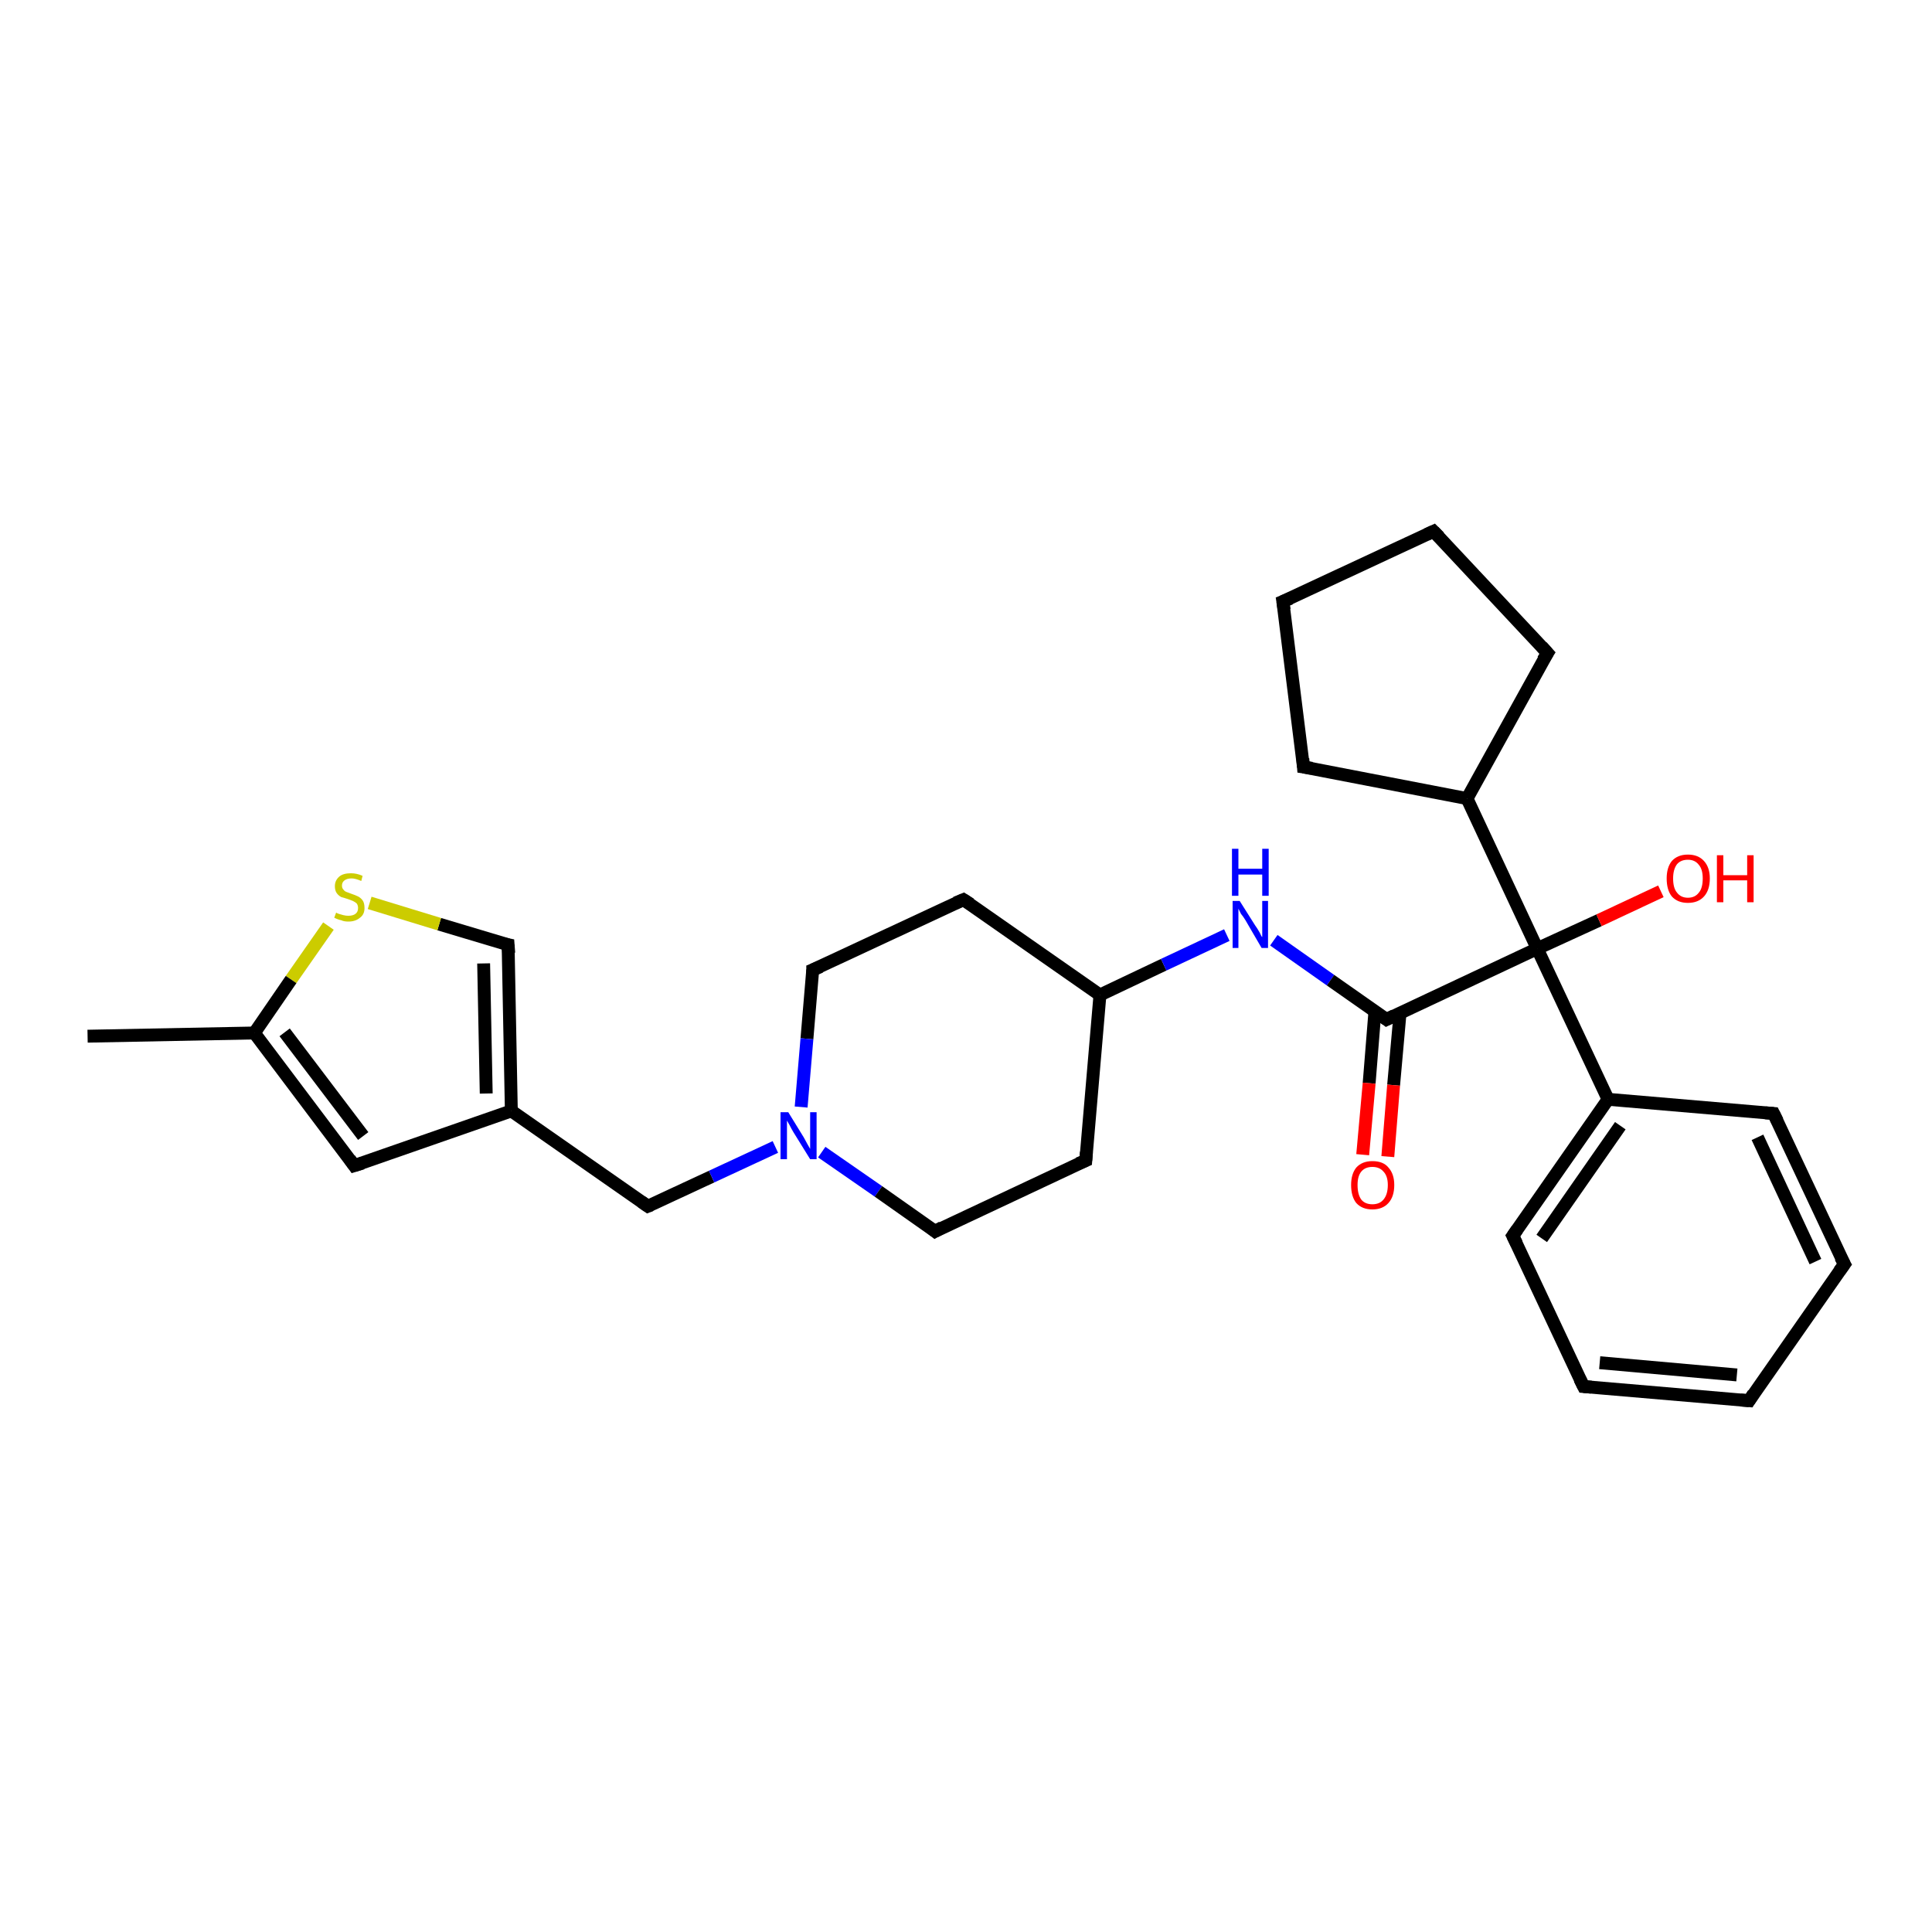 <?xml version='1.0' encoding='iso-8859-1'?>
<svg version='1.1' baseProfile='full'
              xmlns='http://www.w3.org/2000/svg'
                      xmlns:rdkit='http://www.rdkit.org/xml'
                      xmlns:xlink='http://www.w3.org/1999/xlink'
                  xml:space='preserve'
width='300px' height='300px' viewBox='0 0 300 300'>
<!-- END OF HEADER -->
<rect style='opacity:1.0;fill:#FFFFFF;stroke:none' width='300.0' height='300.0' x='0.0' y='0.0'> </rect>
<path class='bond-0 atom-0 atom-1' d='M 13.6,160.9 L 39.5,160.4' style='fill:none;fill-rule:evenodd;stroke:#000000;stroke-width:2.0px;stroke-linecap:butt;stroke-linejoin:miter;stroke-opacity:1' />
<path class='bond-1 atom-1 atom-2' d='M 39.5,160.4 L 55.0,181.0' style='fill:none;fill-rule:evenodd;stroke:#000000;stroke-width:2.0px;stroke-linecap:butt;stroke-linejoin:miter;stroke-opacity:1' />
<path class='bond-1 atom-1 atom-2' d='M 44.2,160.3 L 56.4,176.4' style='fill:none;fill-rule:evenodd;stroke:#000000;stroke-width:2.0px;stroke-linecap:butt;stroke-linejoin:miter;stroke-opacity:1' />
<path class='bond-2 atom-2 atom-3' d='M 55.0,181.0 L 79.4,172.5' style='fill:none;fill-rule:evenodd;stroke:#000000;stroke-width:2.0px;stroke-linecap:butt;stroke-linejoin:miter;stroke-opacity:1' />
<path class='bond-3 atom-3 atom-4' d='M 79.4,172.5 L 100.6,187.3' style='fill:none;fill-rule:evenodd;stroke:#000000;stroke-width:2.0px;stroke-linecap:butt;stroke-linejoin:miter;stroke-opacity:1' />
<path class='bond-4 atom-4 atom-5' d='M 100.6,187.3 L 110.5,182.7' style='fill:none;fill-rule:evenodd;stroke:#000000;stroke-width:2.0px;stroke-linecap:butt;stroke-linejoin:miter;stroke-opacity:1' />
<path class='bond-4 atom-4 atom-5' d='M 110.5,182.7 L 120.4,178.1' style='fill:none;fill-rule:evenodd;stroke:#0000FF;stroke-width:2.0px;stroke-linecap:butt;stroke-linejoin:miter;stroke-opacity:1' />
<path class='bond-5 atom-5 atom-6' d='M 127.6,178.9 L 136.4,185.0' style='fill:none;fill-rule:evenodd;stroke:#0000FF;stroke-width:2.0px;stroke-linecap:butt;stroke-linejoin:miter;stroke-opacity:1' />
<path class='bond-5 atom-5 atom-6' d='M 136.4,185.0 L 145.2,191.2' style='fill:none;fill-rule:evenodd;stroke:#000000;stroke-width:2.0px;stroke-linecap:butt;stroke-linejoin:miter;stroke-opacity:1' />
<path class='bond-6 atom-6 atom-7' d='M 145.2,191.2 L 168.6,180.2' style='fill:none;fill-rule:evenodd;stroke:#000000;stroke-width:2.0px;stroke-linecap:butt;stroke-linejoin:miter;stroke-opacity:1' />
<path class='bond-7 atom-7 atom-8' d='M 168.6,180.2 L 170.8,154.5' style='fill:none;fill-rule:evenodd;stroke:#000000;stroke-width:2.0px;stroke-linecap:butt;stroke-linejoin:miter;stroke-opacity:1' />
<path class='bond-8 atom-8 atom-9' d='M 170.8,154.5 L 149.6,139.7' style='fill:none;fill-rule:evenodd;stroke:#000000;stroke-width:2.0px;stroke-linecap:butt;stroke-linejoin:miter;stroke-opacity:1' />
<path class='bond-9 atom-9 atom-10' d='M 149.6,139.7 L 126.2,150.6' style='fill:none;fill-rule:evenodd;stroke:#000000;stroke-width:2.0px;stroke-linecap:butt;stroke-linejoin:miter;stroke-opacity:1' />
<path class='bond-10 atom-8 atom-11' d='M 170.8,154.5 L 180.7,149.8' style='fill:none;fill-rule:evenodd;stroke:#000000;stroke-width:2.0px;stroke-linecap:butt;stroke-linejoin:miter;stroke-opacity:1' />
<path class='bond-10 atom-8 atom-11' d='M 180.7,149.8 L 190.5,145.2' style='fill:none;fill-rule:evenodd;stroke:#0000FF;stroke-width:2.0px;stroke-linecap:butt;stroke-linejoin:miter;stroke-opacity:1' />
<path class='bond-11 atom-11 atom-12' d='M 197.8,146.0 L 206.6,152.2' style='fill:none;fill-rule:evenodd;stroke:#0000FF;stroke-width:2.0px;stroke-linecap:butt;stroke-linejoin:miter;stroke-opacity:1' />
<path class='bond-11 atom-11 atom-12' d='M 206.6,152.2 L 215.3,158.3' style='fill:none;fill-rule:evenodd;stroke:#000000;stroke-width:2.0px;stroke-linecap:butt;stroke-linejoin:miter;stroke-opacity:1' />
<path class='bond-12 atom-12 atom-13' d='M 213.5,157.0 L 212.6,168.2' style='fill:none;fill-rule:evenodd;stroke:#000000;stroke-width:2.0px;stroke-linecap:butt;stroke-linejoin:miter;stroke-opacity:1' />
<path class='bond-12 atom-12 atom-13' d='M 212.6,168.2 L 211.6,179.3' style='fill:none;fill-rule:evenodd;stroke:#FF0000;stroke-width:2.0px;stroke-linecap:butt;stroke-linejoin:miter;stroke-opacity:1' />
<path class='bond-12 atom-12 atom-13' d='M 217.4,157.3 L 216.4,168.5' style='fill:none;fill-rule:evenodd;stroke:#000000;stroke-width:2.0px;stroke-linecap:butt;stroke-linejoin:miter;stroke-opacity:1' />
<path class='bond-12 atom-12 atom-13' d='M 216.4,168.5 L 215.5,179.6' style='fill:none;fill-rule:evenodd;stroke:#FF0000;stroke-width:2.0px;stroke-linecap:butt;stroke-linejoin:miter;stroke-opacity:1' />
<path class='bond-13 atom-12 atom-14' d='M 215.3,158.3 L 238.7,147.3' style='fill:none;fill-rule:evenodd;stroke:#000000;stroke-width:2.0px;stroke-linecap:butt;stroke-linejoin:miter;stroke-opacity:1' />
<path class='bond-14 atom-14 atom-15' d='M 238.7,147.3 L 248.3,142.9' style='fill:none;fill-rule:evenodd;stroke:#000000;stroke-width:2.0px;stroke-linecap:butt;stroke-linejoin:miter;stroke-opacity:1' />
<path class='bond-14 atom-14 atom-15' d='M 248.3,142.9 L 257.9,138.4' style='fill:none;fill-rule:evenodd;stroke:#FF0000;stroke-width:2.0px;stroke-linecap:butt;stroke-linejoin:miter;stroke-opacity:1' />
<path class='bond-15 atom-14 atom-16' d='M 238.7,147.3 L 227.8,124.0' style='fill:none;fill-rule:evenodd;stroke:#000000;stroke-width:2.0px;stroke-linecap:butt;stroke-linejoin:miter;stroke-opacity:1' />
<path class='bond-16 atom-16 atom-17' d='M 227.8,124.0 L 202.4,119.1' style='fill:none;fill-rule:evenodd;stroke:#000000;stroke-width:2.0px;stroke-linecap:butt;stroke-linejoin:miter;stroke-opacity:1' />
<path class='bond-17 atom-17 atom-18' d='M 202.4,119.1 L 199.2,93.4' style='fill:none;fill-rule:evenodd;stroke:#000000;stroke-width:2.0px;stroke-linecap:butt;stroke-linejoin:miter;stroke-opacity:1' />
<path class='bond-18 atom-18 atom-19' d='M 199.2,93.4 L 222.6,82.5' style='fill:none;fill-rule:evenodd;stroke:#000000;stroke-width:2.0px;stroke-linecap:butt;stroke-linejoin:miter;stroke-opacity:1' />
<path class='bond-19 atom-19 atom-20' d='M 222.6,82.5 L 240.3,101.4' style='fill:none;fill-rule:evenodd;stroke:#000000;stroke-width:2.0px;stroke-linecap:butt;stroke-linejoin:miter;stroke-opacity:1' />
<path class='bond-20 atom-14 atom-21' d='M 238.7,147.3 L 249.7,170.7' style='fill:none;fill-rule:evenodd;stroke:#000000;stroke-width:2.0px;stroke-linecap:butt;stroke-linejoin:miter;stroke-opacity:1' />
<path class='bond-21 atom-21 atom-22' d='M 249.7,170.7 L 234.9,191.9' style='fill:none;fill-rule:evenodd;stroke:#000000;stroke-width:2.0px;stroke-linecap:butt;stroke-linejoin:miter;stroke-opacity:1' />
<path class='bond-21 atom-21 atom-22' d='M 251.6,174.8 L 239.4,192.3' style='fill:none;fill-rule:evenodd;stroke:#000000;stroke-width:2.0px;stroke-linecap:butt;stroke-linejoin:miter;stroke-opacity:1' />
<path class='bond-22 atom-22 atom-23' d='M 234.9,191.9 L 245.9,215.3' style='fill:none;fill-rule:evenodd;stroke:#000000;stroke-width:2.0px;stroke-linecap:butt;stroke-linejoin:miter;stroke-opacity:1' />
<path class='bond-23 atom-23 atom-24' d='M 245.9,215.3 L 271.6,217.5' style='fill:none;fill-rule:evenodd;stroke:#000000;stroke-width:2.0px;stroke-linecap:butt;stroke-linejoin:miter;stroke-opacity:1' />
<path class='bond-23 atom-23 atom-24' d='M 248.4,211.6 L 269.7,213.5' style='fill:none;fill-rule:evenodd;stroke:#000000;stroke-width:2.0px;stroke-linecap:butt;stroke-linejoin:miter;stroke-opacity:1' />
<path class='bond-24 atom-24 atom-25' d='M 271.6,217.5 L 286.4,196.3' style='fill:none;fill-rule:evenodd;stroke:#000000;stroke-width:2.0px;stroke-linecap:butt;stroke-linejoin:miter;stroke-opacity:1' />
<path class='bond-25 atom-25 atom-26' d='M 286.4,196.3 L 275.4,172.9' style='fill:none;fill-rule:evenodd;stroke:#000000;stroke-width:2.0px;stroke-linecap:butt;stroke-linejoin:miter;stroke-opacity:1' />
<path class='bond-25 atom-25 atom-26' d='M 281.9,195.9 L 272.9,176.6' style='fill:none;fill-rule:evenodd;stroke:#000000;stroke-width:2.0px;stroke-linecap:butt;stroke-linejoin:miter;stroke-opacity:1' />
<path class='bond-26 atom-3 atom-27' d='M 79.4,172.5 L 78.9,146.7' style='fill:none;fill-rule:evenodd;stroke:#000000;stroke-width:2.0px;stroke-linecap:butt;stroke-linejoin:miter;stroke-opacity:1' />
<path class='bond-26 atom-3 atom-27' d='M 75.5,169.8 L 75.1,149.6' style='fill:none;fill-rule:evenodd;stroke:#000000;stroke-width:2.0px;stroke-linecap:butt;stroke-linejoin:miter;stroke-opacity:1' />
<path class='bond-27 atom-27 atom-28' d='M 78.9,146.7 L 68.2,143.5' style='fill:none;fill-rule:evenodd;stroke:#000000;stroke-width:2.0px;stroke-linecap:butt;stroke-linejoin:miter;stroke-opacity:1' />
<path class='bond-27 atom-27 atom-28' d='M 68.2,143.5 L 57.4,140.2' style='fill:none;fill-rule:evenodd;stroke:#CCCC00;stroke-width:2.0px;stroke-linecap:butt;stroke-linejoin:miter;stroke-opacity:1' />
<path class='bond-28 atom-28 atom-1' d='M 51.0,143.8 L 45.2,152.1' style='fill:none;fill-rule:evenodd;stroke:#CCCC00;stroke-width:2.0px;stroke-linecap:butt;stroke-linejoin:miter;stroke-opacity:1' />
<path class='bond-28 atom-28 atom-1' d='M 45.2,152.1 L 39.5,160.4' style='fill:none;fill-rule:evenodd;stroke:#000000;stroke-width:2.0px;stroke-linecap:butt;stroke-linejoin:miter;stroke-opacity:1' />
<path class='bond-29 atom-10 atom-5' d='M 126.2,150.6 L 125.3,161.3' style='fill:none;fill-rule:evenodd;stroke:#000000;stroke-width:2.0px;stroke-linecap:butt;stroke-linejoin:miter;stroke-opacity:1' />
<path class='bond-29 atom-10 atom-5' d='M 125.3,161.3 L 124.4,171.9' style='fill:none;fill-rule:evenodd;stroke:#0000FF;stroke-width:2.0px;stroke-linecap:butt;stroke-linejoin:miter;stroke-opacity:1' />
<path class='bond-30 atom-20 atom-16' d='M 240.3,101.4 L 227.8,124.0' style='fill:none;fill-rule:evenodd;stroke:#000000;stroke-width:2.0px;stroke-linecap:butt;stroke-linejoin:miter;stroke-opacity:1' />
<path class='bond-31 atom-26 atom-21' d='M 275.4,172.9 L 249.7,170.7' style='fill:none;fill-rule:evenodd;stroke:#000000;stroke-width:2.0px;stroke-linecap:butt;stroke-linejoin:miter;stroke-opacity:1' />
<path d='M 54.3,180.0 L 55.0,181.0 L 56.3,180.6' style='fill:none;stroke:#000000;stroke-width:2.0px;stroke-linecap:butt;stroke-linejoin:miter;stroke-opacity:1;' />
<path d='M 99.6,186.6 L 100.6,187.3 L 101.1,187.1' style='fill:none;stroke:#000000;stroke-width:2.0px;stroke-linecap:butt;stroke-linejoin:miter;stroke-opacity:1;' />
<path d='M 144.7,190.8 L 145.2,191.2 L 146.3,190.6' style='fill:none;stroke:#000000;stroke-width:2.0px;stroke-linecap:butt;stroke-linejoin:miter;stroke-opacity:1;' />
<path d='M 167.4,180.7 L 168.6,180.2 L 168.7,178.9' style='fill:none;stroke:#000000;stroke-width:2.0px;stroke-linecap:butt;stroke-linejoin:miter;stroke-opacity:1;' />
<path d='M 150.7,140.4 L 149.6,139.7 L 148.4,140.2' style='fill:none;stroke:#000000;stroke-width:2.0px;stroke-linecap:butt;stroke-linejoin:miter;stroke-opacity:1;' />
<path d='M 127.4,150.1 L 126.2,150.6 L 126.2,151.2' style='fill:none;stroke:#000000;stroke-width:2.0px;stroke-linecap:butt;stroke-linejoin:miter;stroke-opacity:1;' />
<path d='M 214.9,158.0 L 215.3,158.3 L 216.5,157.7' style='fill:none;stroke:#000000;stroke-width:2.0px;stroke-linecap:butt;stroke-linejoin:miter;stroke-opacity:1;' />
<path d='M 203.7,119.3 L 202.4,119.1 L 202.3,117.8' style='fill:none;stroke:#000000;stroke-width:2.0px;stroke-linecap:butt;stroke-linejoin:miter;stroke-opacity:1;' />
<path d='M 199.4,94.7 L 199.2,93.4 L 200.4,92.9' style='fill:none;stroke:#000000;stroke-width:2.0px;stroke-linecap:butt;stroke-linejoin:miter;stroke-opacity:1;' />
<path d='M 221.5,83.0 L 222.6,82.5 L 223.5,83.4' style='fill:none;stroke:#000000;stroke-width:2.0px;stroke-linecap:butt;stroke-linejoin:miter;stroke-opacity:1;' />
<path d='M 239.4,100.4 L 240.3,101.4 L 239.6,102.5' style='fill:none;stroke:#000000;stroke-width:2.0px;stroke-linecap:butt;stroke-linejoin:miter;stroke-opacity:1;' />
<path d='M 235.6,190.9 L 234.9,191.9 L 235.5,193.1' style='fill:none;stroke:#000000;stroke-width:2.0px;stroke-linecap:butt;stroke-linejoin:miter;stroke-opacity:1;' />
<path d='M 245.3,214.1 L 245.9,215.3 L 247.1,215.4' style='fill:none;stroke:#000000;stroke-width:2.0px;stroke-linecap:butt;stroke-linejoin:miter;stroke-opacity:1;' />
<path d='M 270.3,217.4 L 271.6,217.5 L 272.3,216.4' style='fill:none;stroke:#000000;stroke-width:2.0px;stroke-linecap:butt;stroke-linejoin:miter;stroke-opacity:1;' />
<path d='M 285.6,197.4 L 286.4,196.3 L 285.8,195.2' style='fill:none;stroke:#000000;stroke-width:2.0px;stroke-linecap:butt;stroke-linejoin:miter;stroke-opacity:1;' />
<path d='M 276.0,174.1 L 275.4,172.9 L 274.1,172.8' style='fill:none;stroke:#000000;stroke-width:2.0px;stroke-linecap:butt;stroke-linejoin:miter;stroke-opacity:1;' />
<path d='M 79.0,148.0 L 78.9,146.7 L 78.4,146.6' style='fill:none;stroke:#000000;stroke-width:2.0px;stroke-linecap:butt;stroke-linejoin:miter;stroke-opacity:1;' />
<path class='atom-5' d='M 122.4 172.7
L 124.8 176.6
Q 125.0 177.0, 125.4 177.7
Q 125.8 178.4, 125.8 178.4
L 125.8 172.7
L 126.8 172.7
L 126.8 180.0
L 125.8 180.0
L 123.2 175.8
Q 122.9 175.3, 122.6 174.7
Q 122.3 174.2, 122.2 174.0
L 122.2 180.0
L 121.2 180.0
L 121.2 172.7
L 122.4 172.7
' fill='#0000FF'/>
<path class='atom-11' d='M 192.5 139.9
L 194.9 143.7
Q 195.2 144.1, 195.6 144.8
Q 195.9 145.5, 196.0 145.5
L 196.0 139.9
L 196.9 139.9
L 196.9 147.2
L 195.9 147.2
L 193.4 142.9
Q 193.1 142.4, 192.7 141.9
Q 192.4 141.3, 192.3 141.1
L 192.3 147.2
L 191.4 147.2
L 191.4 139.9
L 192.5 139.9
' fill='#0000FF'/>
<path class='atom-11' d='M 191.3 131.8
L 192.3 131.8
L 192.3 134.9
L 196.0 134.9
L 196.0 131.8
L 197.0 131.8
L 197.0 139.1
L 196.0 139.1
L 196.0 135.8
L 192.3 135.8
L 192.3 139.1
L 191.3 139.1
L 191.3 131.8
' fill='#0000FF'/>
<path class='atom-13' d='M 209.8 184.0
Q 209.8 182.3, 210.6 181.3
Q 211.5 180.3, 213.1 180.3
Q 214.8 180.3, 215.6 181.3
Q 216.5 182.3, 216.5 184.0
Q 216.5 185.8, 215.6 186.8
Q 214.7 187.8, 213.1 187.8
Q 211.5 187.8, 210.6 186.8
Q 209.8 185.8, 209.8 184.0
M 213.1 187.0
Q 214.2 187.0, 214.8 186.3
Q 215.5 185.5, 215.5 184.0
Q 215.5 182.6, 214.8 181.9
Q 214.2 181.2, 213.1 181.2
Q 212.0 181.2, 211.4 181.9
Q 210.8 182.6, 210.8 184.0
Q 210.8 185.5, 211.4 186.3
Q 212.0 187.0, 213.1 187.0
' fill='#FF0000'/>
<path class='atom-15' d='M 258.8 136.4
Q 258.8 134.7, 259.6 133.7
Q 260.5 132.7, 262.1 132.7
Q 263.7 132.7, 264.6 133.7
Q 265.5 134.7, 265.5 136.4
Q 265.5 138.2, 264.6 139.2
Q 263.7 140.2, 262.1 140.2
Q 260.5 140.2, 259.6 139.2
Q 258.8 138.2, 258.8 136.4
M 262.1 139.4
Q 263.2 139.4, 263.8 138.6
Q 264.4 137.9, 264.4 136.4
Q 264.4 135.0, 263.8 134.3
Q 263.2 133.5, 262.1 133.5
Q 261.0 133.5, 260.4 134.2
Q 259.8 135.0, 259.8 136.4
Q 259.8 137.9, 260.4 138.6
Q 261.0 139.4, 262.1 139.4
' fill='#FF0000'/>
<path class='atom-15' d='M 266.6 132.8
L 267.6 132.8
L 267.6 135.9
L 271.3 135.9
L 271.3 132.8
L 272.3 132.8
L 272.3 140.1
L 271.3 140.1
L 271.3 136.7
L 267.6 136.7
L 267.6 140.1
L 266.6 140.1
L 266.6 132.8
' fill='#FF0000'/>
<path class='atom-28' d='M 52.2 141.7
Q 52.3 141.8, 52.6 141.9
Q 52.9 142.0, 53.3 142.1
Q 53.7 142.2, 54.1 142.2
Q 54.8 142.2, 55.2 141.9
Q 55.6 141.6, 55.6 141.0
Q 55.6 140.6, 55.4 140.3
Q 55.2 140.1, 54.8 139.9
Q 54.5 139.8, 54.0 139.6
Q 53.4 139.4, 53.0 139.3
Q 52.6 139.1, 52.3 138.7
Q 52.0 138.3, 52.0 137.6
Q 52.0 136.7, 52.7 136.1
Q 53.3 135.6, 54.5 135.6
Q 55.4 135.6, 56.3 136.0
L 56.1 136.8
Q 55.2 136.4, 54.6 136.4
Q 53.9 136.4, 53.5 136.7
Q 53.1 137.0, 53.1 137.5
Q 53.1 137.9, 53.3 138.1
Q 53.5 138.4, 53.8 138.5
Q 54.1 138.6, 54.6 138.8
Q 55.2 139.0, 55.6 139.2
Q 56.0 139.4, 56.3 139.8
Q 56.6 140.2, 56.6 141.0
Q 56.6 142.0, 55.9 142.5
Q 55.2 143.1, 54.1 143.1
Q 53.4 143.1, 53.0 142.9
Q 52.5 142.8, 51.9 142.5
L 52.2 141.7
' fill='#CCCC00'/>
</svg>
